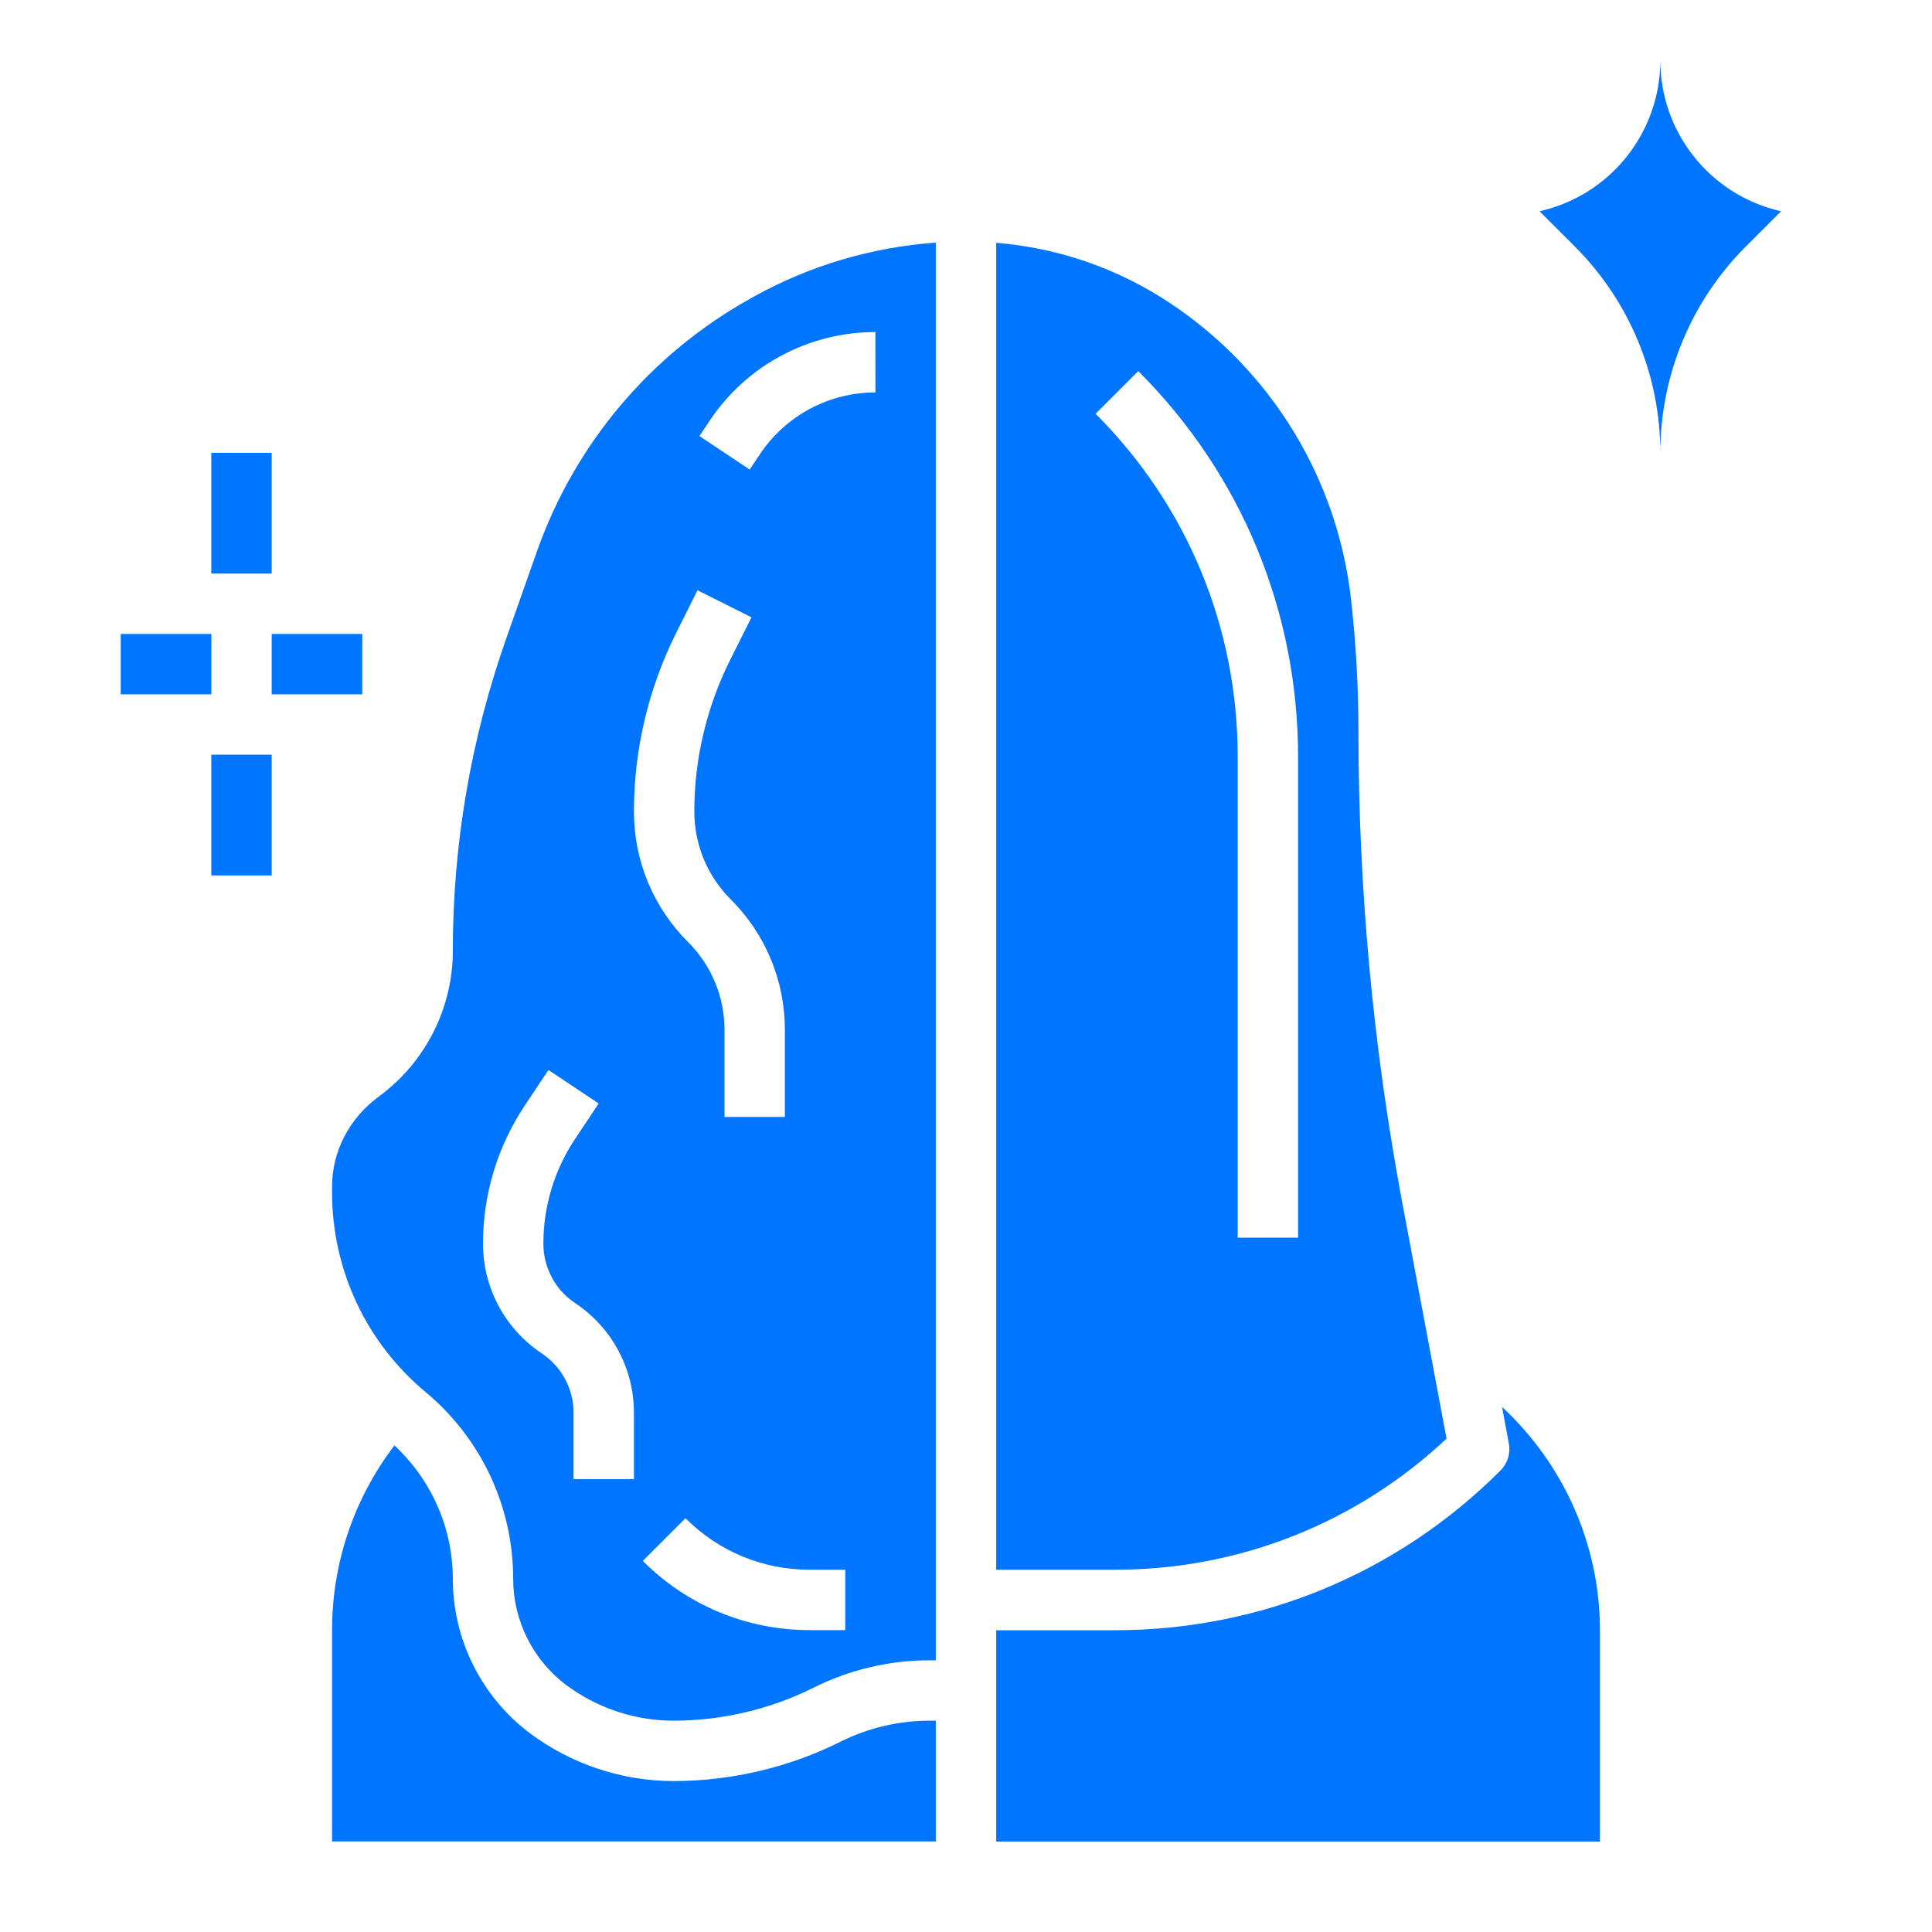 <svg width="40" height="40" viewBox="0 0 40 40" fill="none" xmlns="http://www.w3.org/2000/svg">
<path d="M34.375 9.375C34.375 7.774 35.011 6.239 36.142 5.107L36.875 4.375L36.801 4.356C35.375 4 34.375 2.719 34.375 1.25C34.375 2.719 33.375 4 31.949 4.356L31.875 4.375L32.608 5.107C33.739 6.239 34.375 7.774 34.375 9.375Z" fill="#0075FF"/>
<path d="M17.408 36.057C16.339 36.592 15.141 36.875 13.944 36.875C12.878 36.875 11.822 36.523 10.97 35.884C9.971 35.135 9.375 33.942 9.375 32.694C9.375 31.636 8.934 30.642 8.166 29.926C7.331 31.022 6.875 32.358 6.875 33.75V38.125H19.375V35.625H19.239C18.607 35.625 17.974 35.775 17.408 36.057Z" fill="#0075FF"/>
<path d="M29.949 29.785L29.029 24.882C28.429 21.68 28.125 18.405 28.125 15.149C28.125 14.244 28.074 13.329 27.974 12.428C27.696 9.921 26.332 7.68 24.234 6.282C23.15 5.559 21.913 5.132 20.625 5.027V32.5H23.081C25.654 32.5 28.081 31.538 29.949 29.785ZM23.567 7.683C25.7 9.816 26.875 12.652 26.875 15.669V25.625H25.625V15.669C25.625 12.986 24.58 10.464 22.683 8.567L23.567 7.683Z" fill="#0075FF"/>
<path d="M15.54 6.179C13.474 7.327 11.904 9.187 11.117 11.415L10.482 13.216C9.748 15.301 9.375 17.478 9.375 19.688C9.375 20.872 8.805 21.996 7.851 22.696C7.225 23.154 6.875 23.844 6.875 24.57V24.688C6.875 26.289 7.581 27.796 8.811 28.821C9.964 29.782 10.625 31.193 10.625 32.694C10.625 33.551 11.034 34.37 11.72 34.884C12.357 35.362 13.147 35.625 13.944 35.625C14.947 35.625 15.952 35.388 16.849 34.939C17.587 34.57 18.414 34.375 19.239 34.375H19.375V5.023C18.059 5.116 16.769 5.496 15.609 6.14L15.54 6.179ZM13.125 30.625H11.875V29.252C11.875 28.756 11.629 28.296 11.216 28.02C10.454 27.513 10 26.664 10 25.748C10 24.727 10.299 23.737 10.867 22.886L11.355 22.153L12.395 22.847L11.907 23.579C11.477 24.224 11.25 24.974 11.25 25.748C11.25 26.245 11.496 26.705 11.909 26.98C12.671 27.488 13.125 28.337 13.125 29.252V30.625ZM13.997 13.109L14.441 12.221L15.559 12.781L15.114 13.669C14.63 14.636 14.374 15.719 14.375 16.8C14.375 17.488 14.643 18.134 15.129 18.621C15.852 19.343 16.25 20.304 16.25 21.326V23.125H15V21.326C15 20.638 14.732 19.991 14.246 19.505C13.523 18.783 13.125 17.822 13.125 16.801C13.124 15.526 13.426 14.25 13.997 13.109ZM17.5 33.75H16.768C15.461 33.75 14.232 33.242 13.308 32.317L14.192 31.433C14.88 32.122 15.794 32.5 16.768 32.5H17.5V33.75ZM18.125 8.125C17.161 8.125 16.265 8.605 15.731 9.407L15.521 9.722L14.481 9.028L14.691 8.713C15.457 7.563 16.741 6.875 18.124 6.875L18.125 8.125Z" fill="#0075FF"/>
<path d="M31.098 29.129L31.239 29.887C31.277 30.09 31.213 30.298 31.067 30.444C28.934 32.577 26.098 33.752 23.081 33.752H20.625V38.127H33.125V33.752C33.125 31.974 32.369 30.308 31.098 29.129Z" fill="#0075FF"/>
<path d="M4.375 9.375H5.625V11.875H4.375V9.375Z" fill="#0075FF"/>
<path d="M2.5 13.125H4.375V14.375H2.5V13.125Z" fill="#0075FF"/>
<path d="M5.625 13.125H7.5V14.375H5.625V13.125Z" fill="#0075FF"/>
<path d="M4.375 15.625H5.625V18.125H4.375V15.625Z" fill="#0075FF"/>
</svg>
